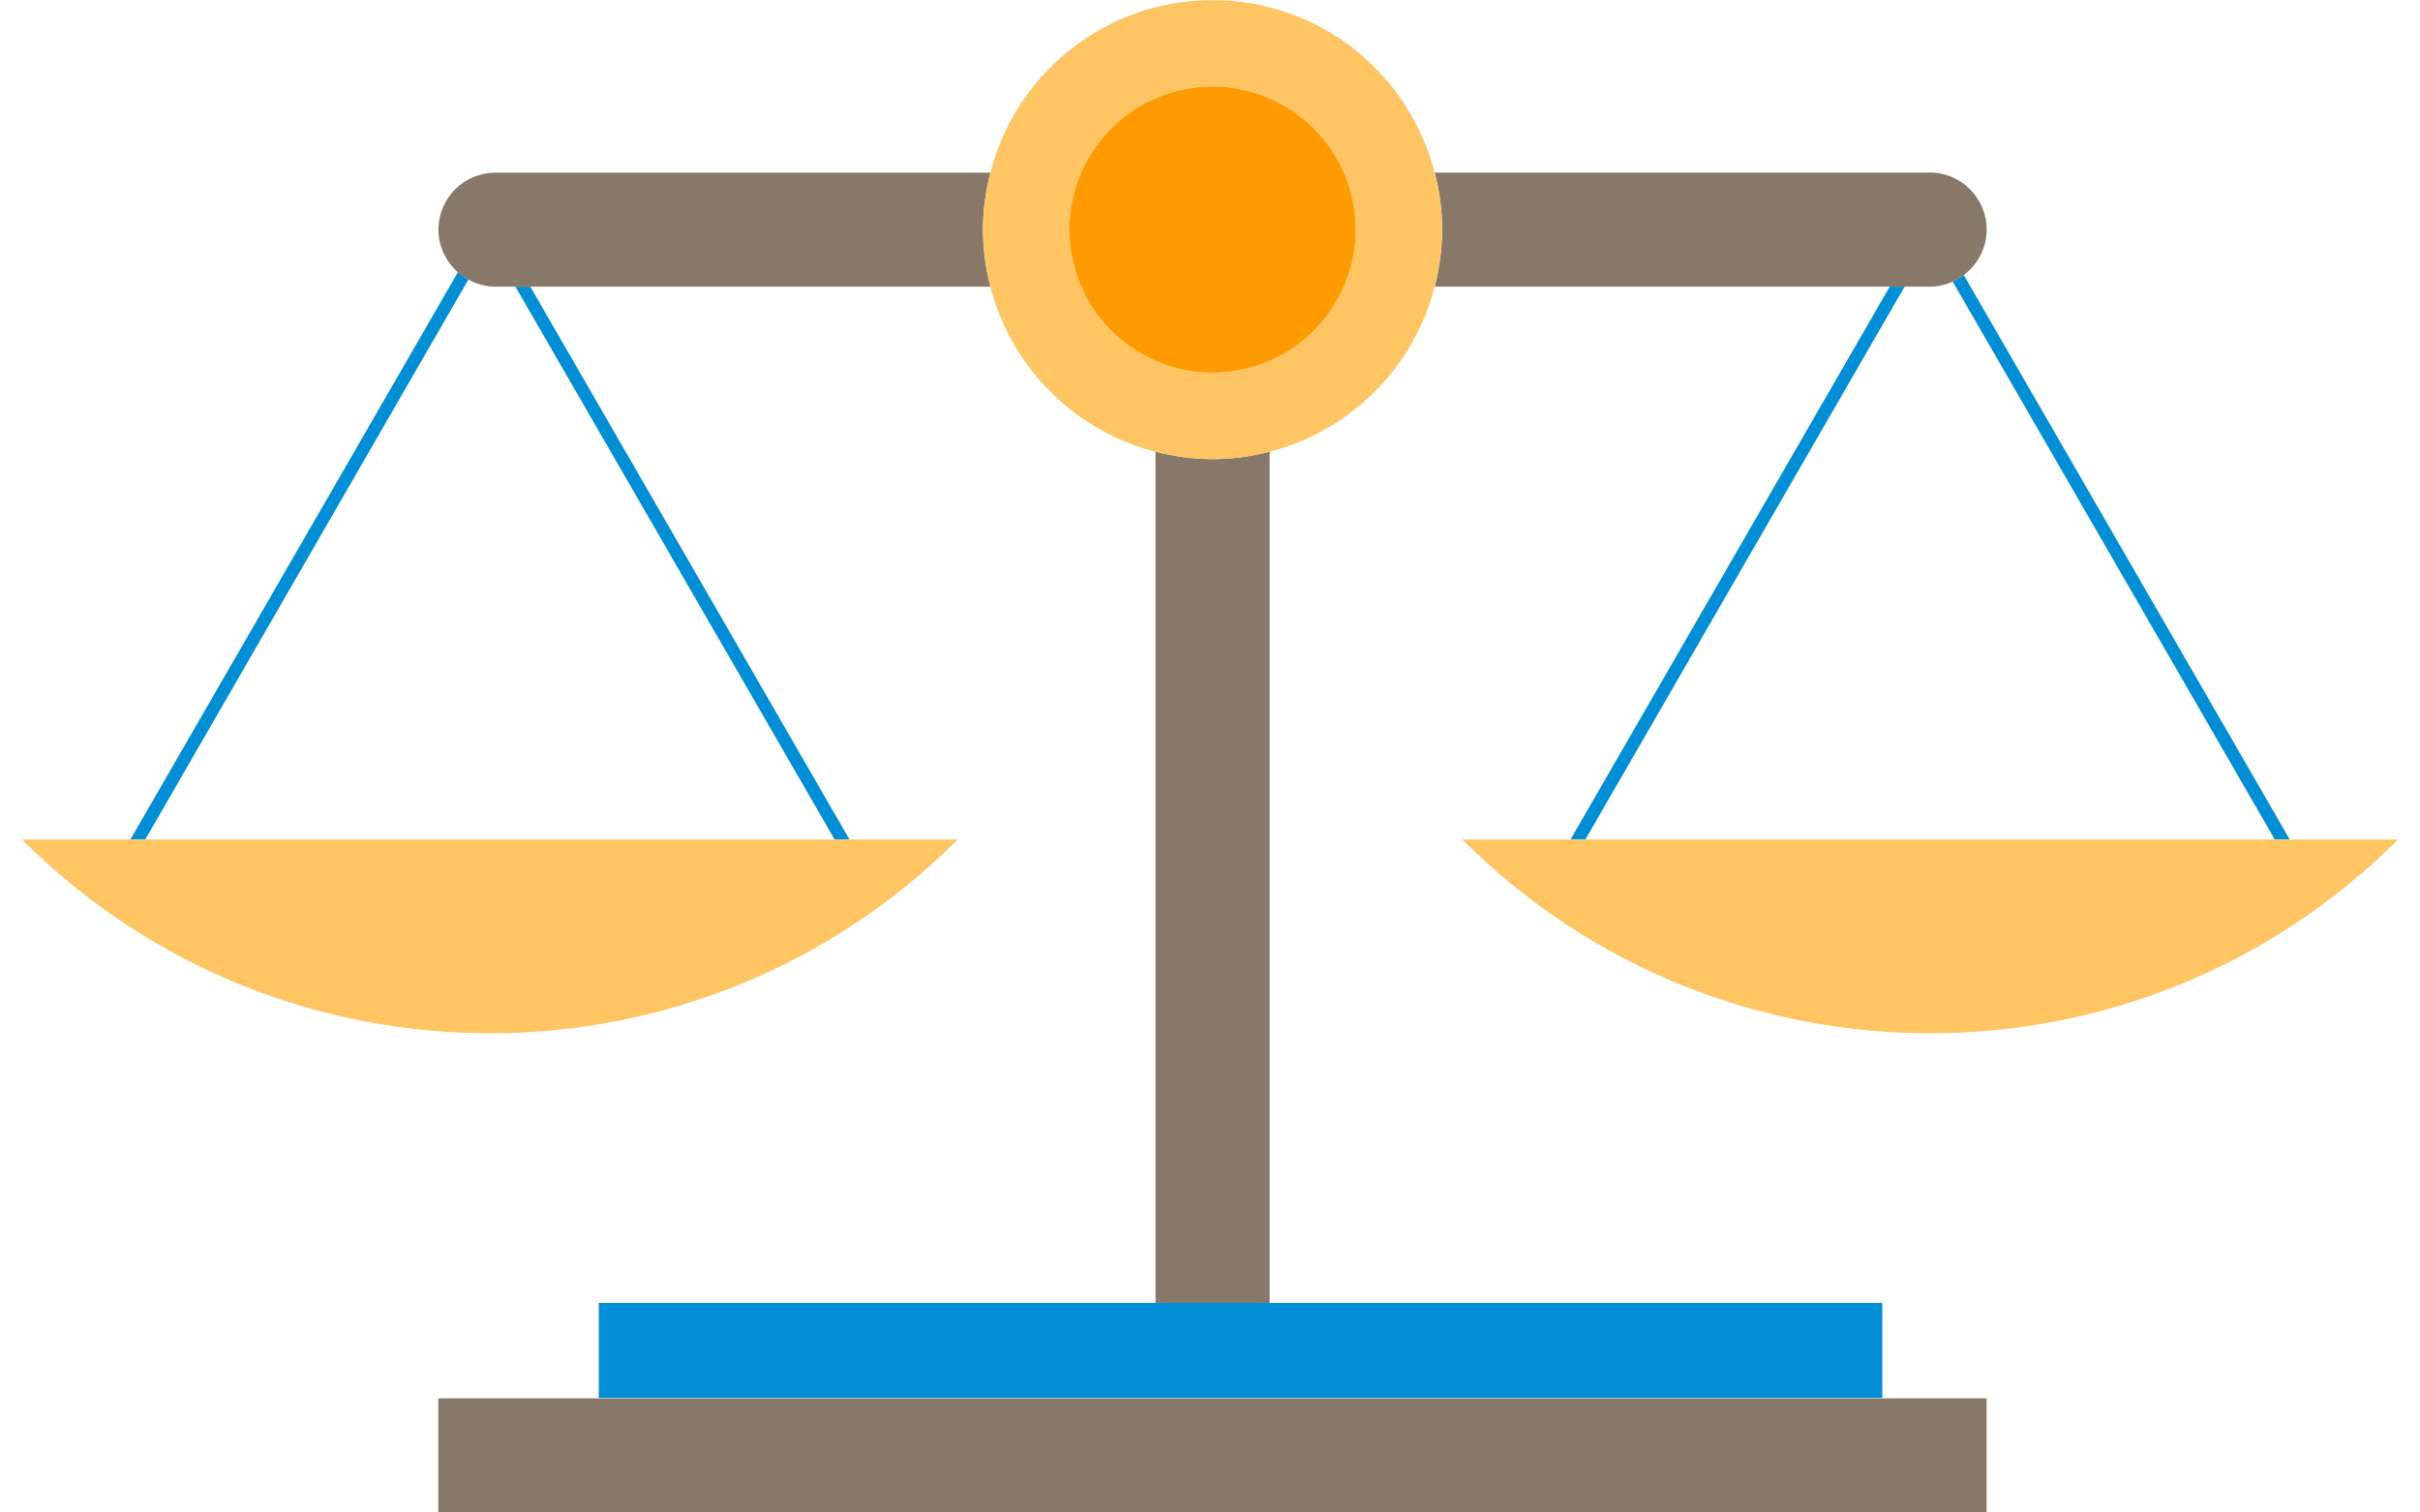 <?xml version="1.0" encoding="UTF-8"?>
<svg width="32px" height="20px" xmlns="http://www.w3.org/2000/svg" id="a" viewBox="0 0 185.49 118.08">
  <defs>
    <style>.b{fill:none;}.c{fill:#008fd7;}.d{fill:#ffc563;}.e{fill:#ff9a00;}.f{fill:#877869;}</style>
  </defs>
  <path class="b" d="M175.88,65.54l-25.15-43.56c-.55,.25-1.16,.39-1.81,.39h-1.95l-24.92,43.17h53.83Z"></path>
  <path class="b" d="M36.96,22.38c-.77,0-1.48-.21-2.11-.55L9.61,65.54H63.44L38.52,22.38h-1.56Z"></path>
  <polygon class="c" points="63.44 65.54 64.6 65.54 39.68 22.38 38.52 22.38 63.44 65.54"></polygon>
  <path class="c" d="M34.85,21.82c-.3-.16-.57-.35-.82-.57L8.46,65.54h1.16L34.85,21.82Z"></path>
  <path class="d" d="M73.05,65.54H0c20.17,20.17,52.88,20.17,73.05,0Z"></path>
  <polygon class="c" points="146.97 22.38 145.81 22.38 120.89 65.54 122.05 65.54 146.97 22.38"></polygon>
  <path class="c" d="M175.88,65.54h1.16l-25.45-44.07c-.27,.2-.55,.38-.86,.52l25.15,43.56Z"></path>
  <path class="d" d="M122.05,65.54h-9.61c20.17,20.17,52.88,20.17,73.05,0h-63.44Z"></path>
  <rect class="f" x="32.5" y="109.17" width="120.87" height="8.91"></rect>
  <path class="f" d="M36.96,22.38h38.64c-.37-1.43-.58-2.91-.58-4.45s.22-3.03,.58-4.45H36.96c-2.46,0-4.45,1.99-4.45,4.45,0,1.33,.6,2.51,1.52,3.33,.25,.22,.53,.41,.82,.57,.63,.34,1.34,.55,2.11,.55Z"></path>
  <path class="f" d="M110.28,22.38h38.64c.65,0,1.26-.14,1.81-.39,.31-.14,.59-.31,.86-.52,1.08-.81,1.79-2.09,1.79-3.55,0-2.46-1.99-4.45-4.45-4.45h-38.64c.37,1.43,.58,2.91,.58,4.45s-.22,3.03-.58,4.45Z"></path>
  <path class="f" d="M88.49,35.26V101.72h8.91V35.26c-1.43,.37-2.91,.58-4.45,.58s-3.03-.22-4.45-.58Z"></path>
  <polygon class="c" points="45.03 101.72 45.03 109.13 88.49 109.13 97.39 109.13 145.23 109.13 145.23 101.72 97.39 101.72 88.49 101.72 45.03 101.72"></polygon>
  <path class="d" d="M75.6,22.38c1.62,6.31,6.57,11.27,12.89,12.89,1.43,.37,2.91,.58,4.45,.58s3.03-.22,4.45-.58c6.31-1.62,11.27-6.57,12.89-12.89,.37-1.43,.58-2.91,.58-4.45s-.22-3.03-.58-4.45c-1.98-7.74-8.98-13.47-17.34-13.47s-15.36,5.73-17.34,13.47c-.37,1.43-.58,2.91-.58,4.45s.22,3.03,.58,4.45Zm17.34-15.63c6.17,0,11.17,5,11.17,11.17s-5,11.17-11.17,11.17-11.17-5-11.17-11.17,5-11.17,11.17-11.17Z"></path>
  <circle class="e" cx="92.94" cy="17.92" r="11.17" transform="translate(-1.63 21.83) rotate(-13.28)"></circle>
</svg>
